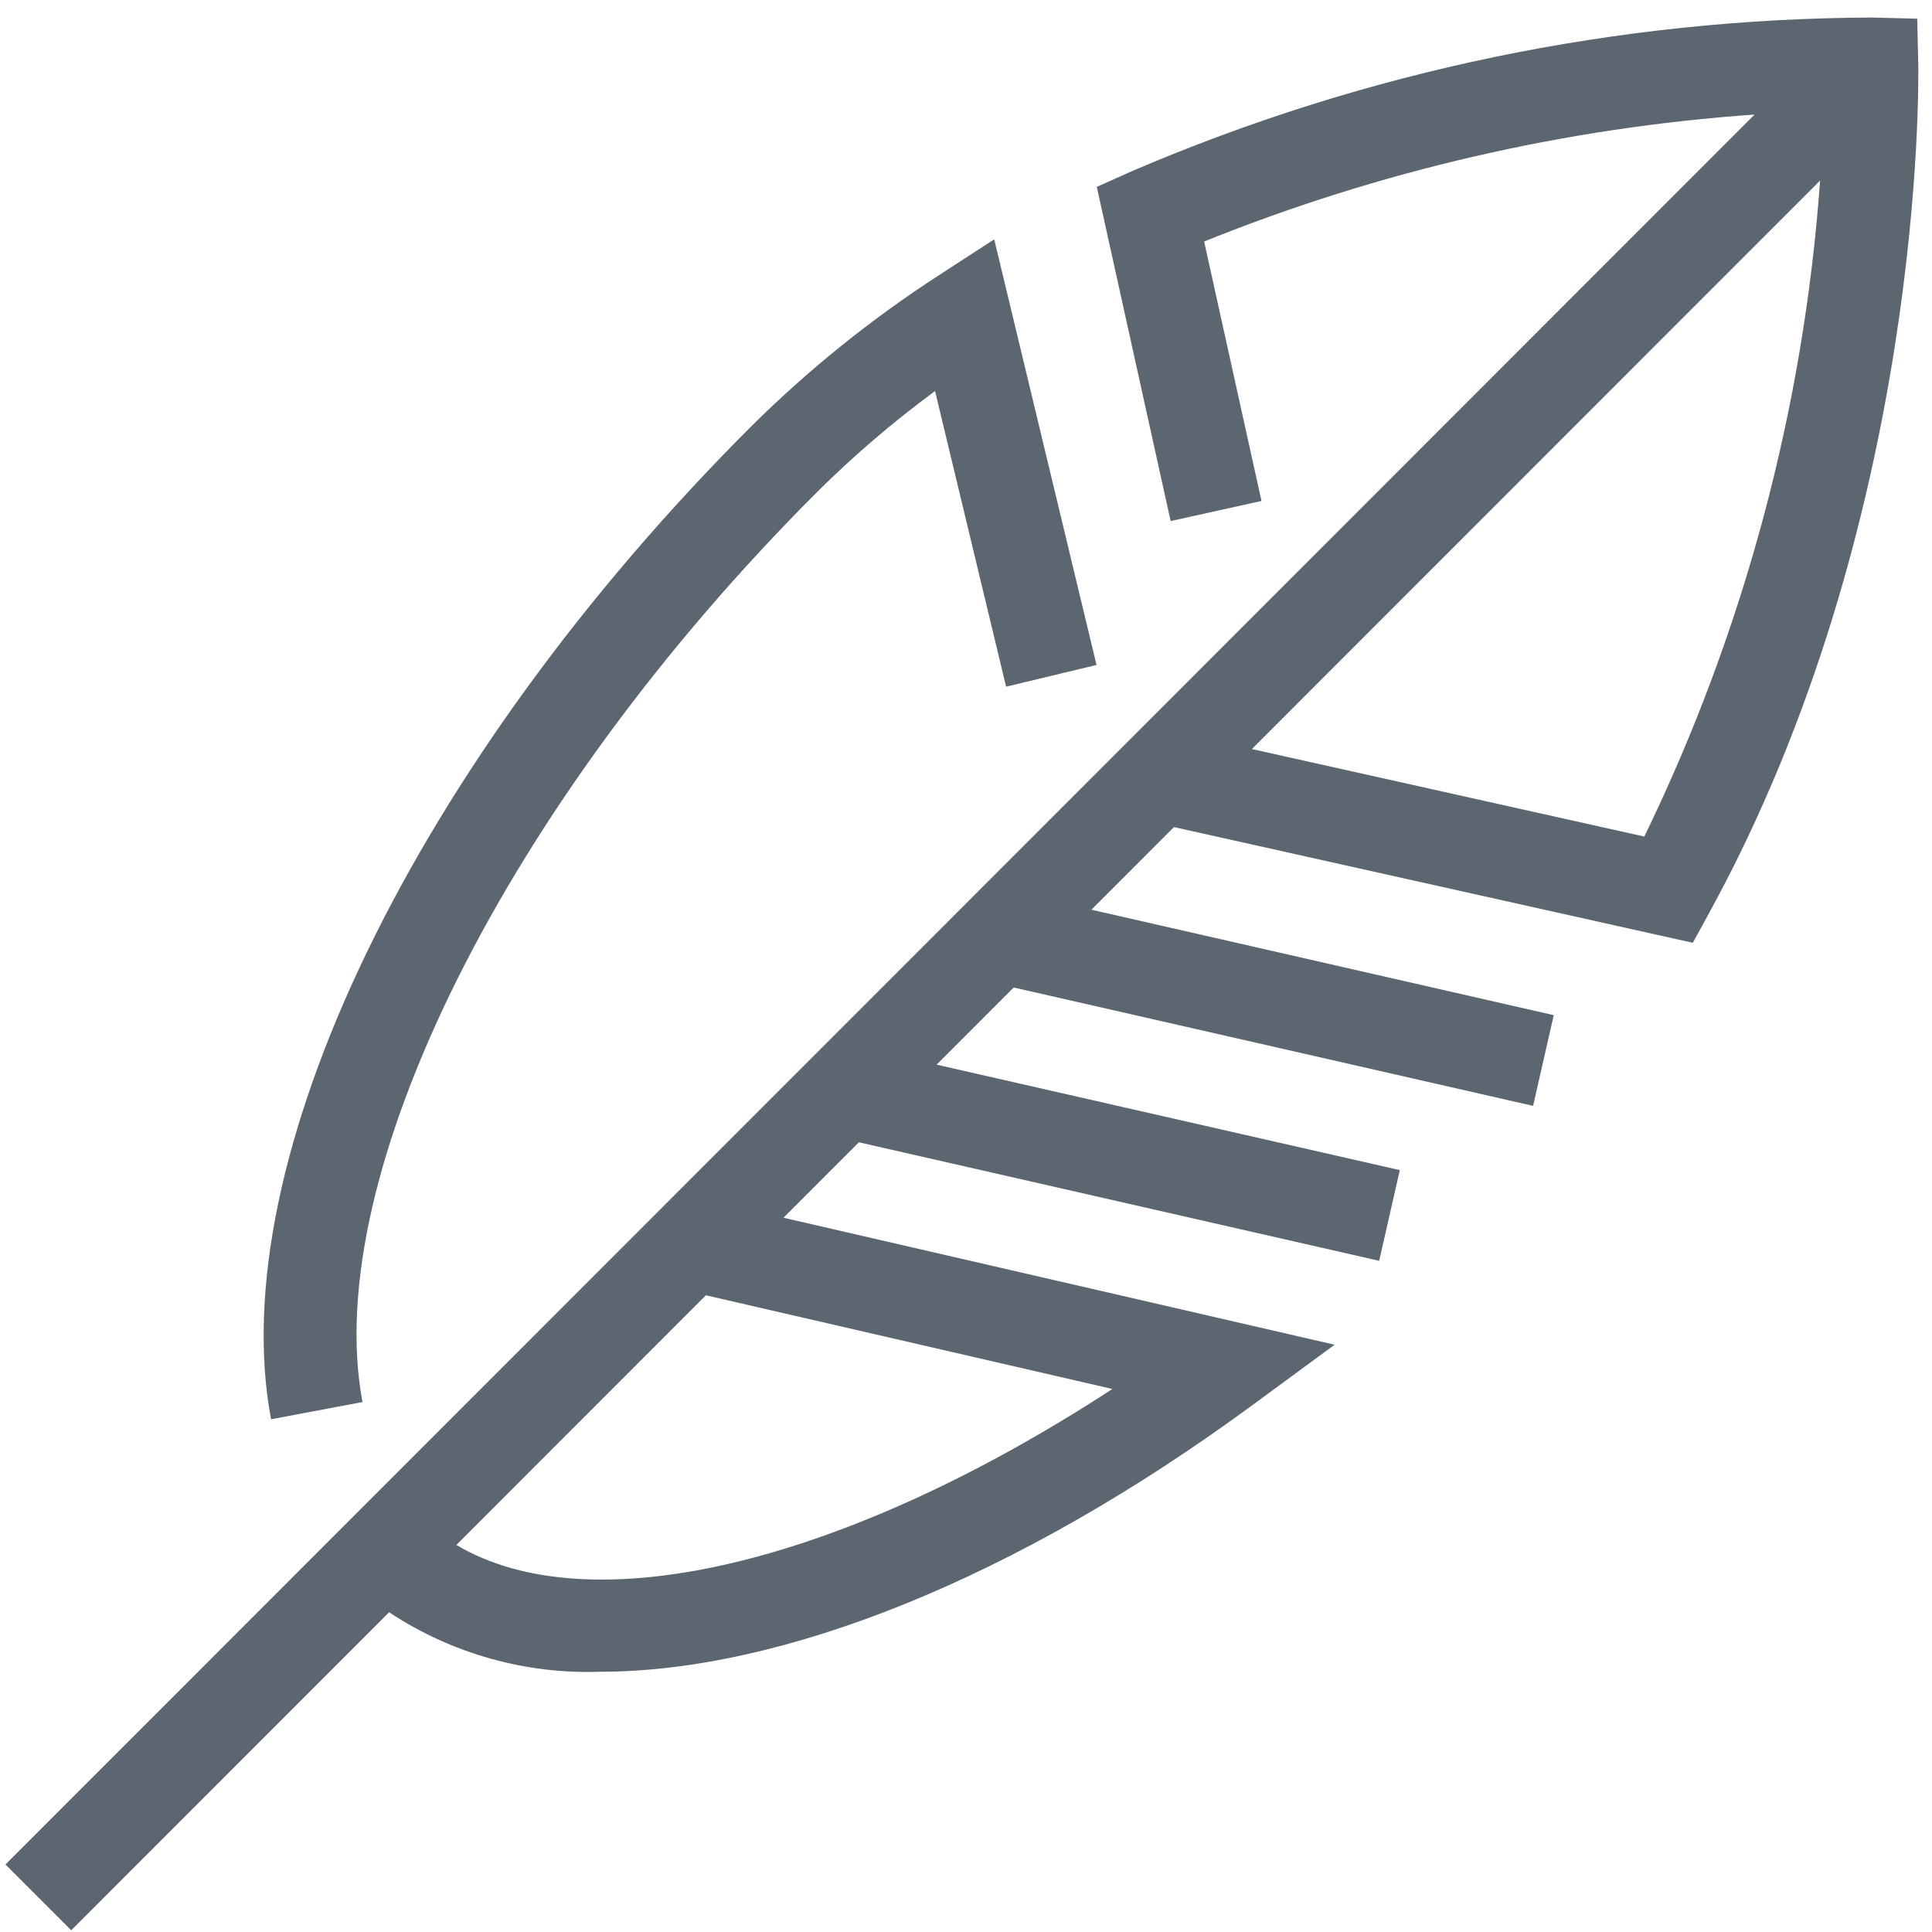 <svg width="101" height="101" viewBox="0 0 101 101" fill="none" xmlns="http://www.w3.org/2000/svg">
<g clip-path="url(#clip0_1335_237)">
<path d="M100.281 3.302L100.227 0.977L97.903 0.917C84.576 0.962 71.396 3.697 59.151 8.959L57.337 9.77L61.198 27.24L65.948 26.189L62.949 12.626C72.135 8.921 81.845 6.682 91.725 5.989L0.286 97.471L3.724 100.91L20.341 84.286C23.607 86.445 27.465 87.531 31.377 87.394C40.847 87.394 53.066 82.576 65.497 73.439L69.77 70.299L40.957 63.66L44.899 59.716L72.1 65.912L73.179 61.171L48.961 55.657L52.993 51.624L80.146 57.812L81.226 53.07L57.055 47.557L61.37 43.238L88.496 49.287L89.373 47.685C100.607 27.169 100.299 4.267 100.281 3.302ZM58.152 72.612C44.071 81.794 30.85 84.927 23.857 80.766L36.901 67.714L58.152 72.612ZM85.961 43.733L65.444 39.158L95.15 9.439C94.296 21.351 91.177 32.99 85.961 43.733Z" fill="#5C6671"/>
<path d="M18.95 73.295C16.736 61.502 26.489 41.957 42.67 25.768C44.605 23.841 46.682 22.061 48.882 20.444L52.596 35.898L57.324 34.763L51.975 12.511L49.089 14.385C45.536 16.685 42.232 19.348 39.23 22.331C21.707 39.864 11.636 60.706 14.17 74.196L18.95 73.295Z" fill="#5C6671"/>
</g>
<defs>
<clipPath id="clip0_1335_237">
<rect width="100" height="100" fill="white" transform="translate(0.286 0.907)"/>
</clipPath>
</defs>
</svg>
